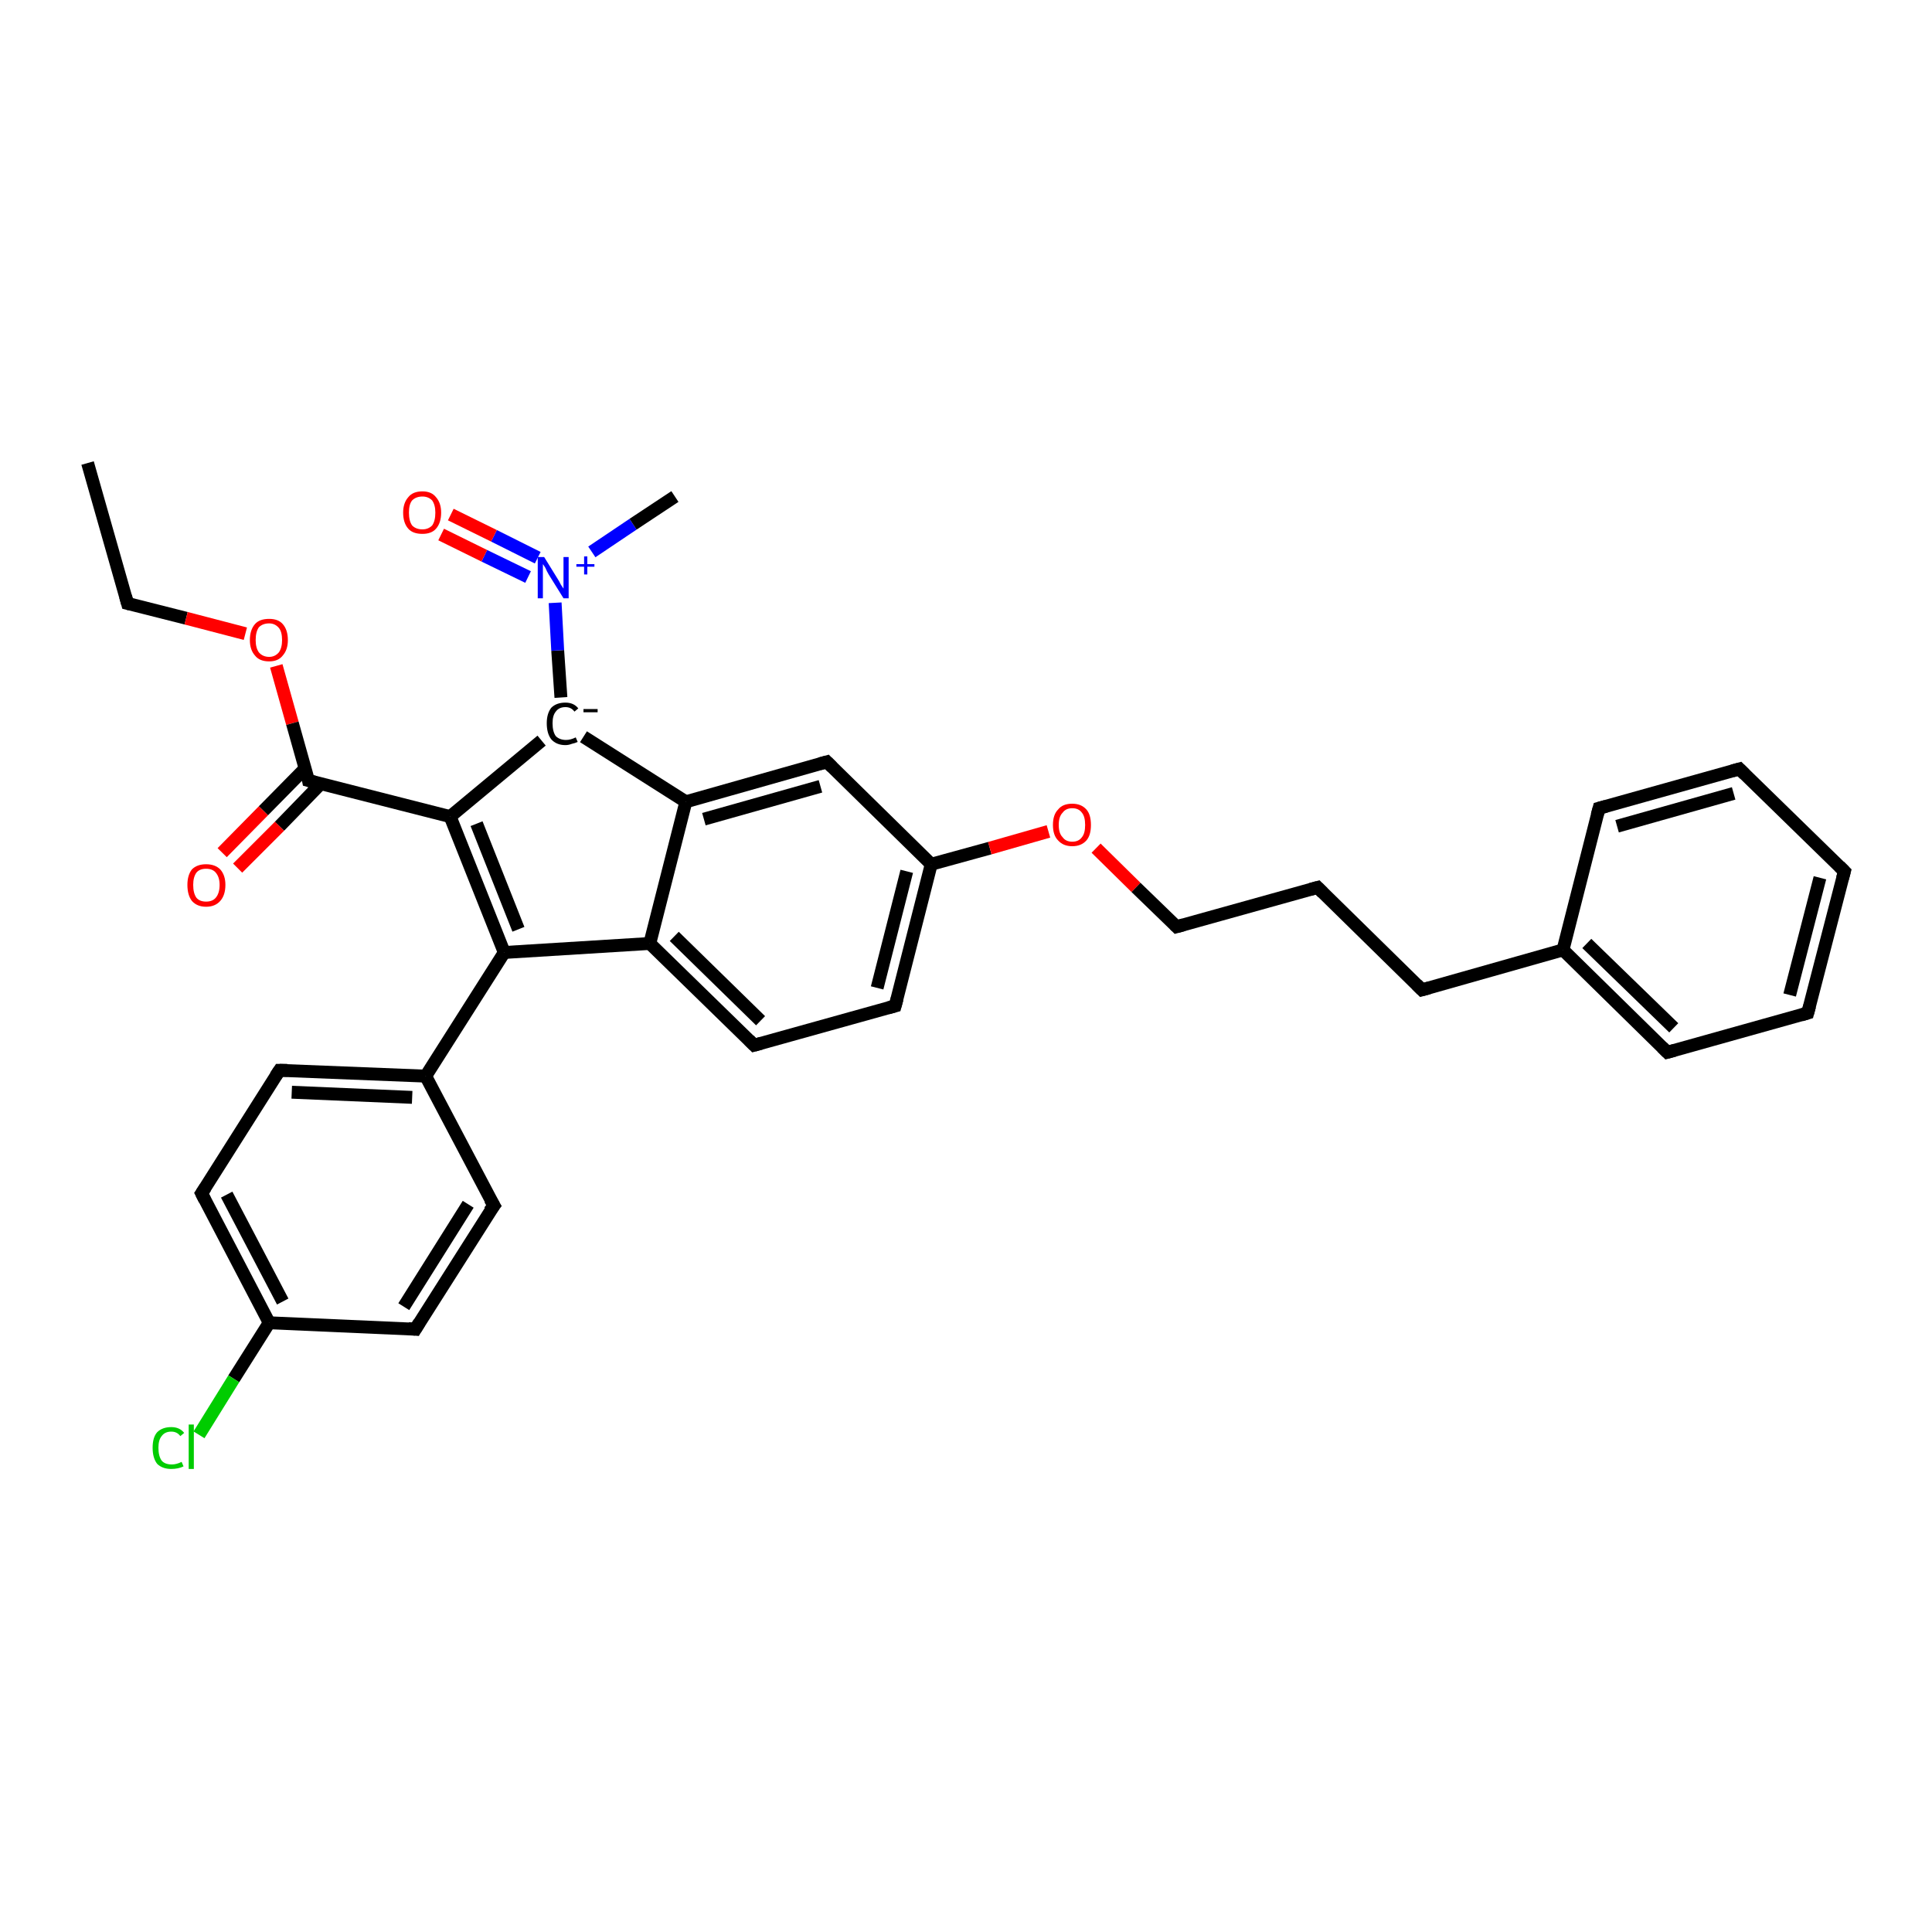 <?xml version='1.0' encoding='iso-8859-1'?>
<svg version='1.1' baseProfile='full'
              xmlns='http://www.w3.org/2000/svg'
                      xmlns:rdkit='http://www.rdkit.org/xml'
                      xmlns:xlink='http://www.w3.org/1999/xlink'
                  xml:space='preserve'
width='300px' height='300px' viewBox='0 0 300 300'>
<!-- END OF HEADER -->
<rect style='opacity:1.0;fill:#FFFFFF;stroke:none' width='300.0' height='300.0' x='0.0' y='0.0'> </rect>
<path class='bond-0 atom-0 atom-1' d='M 13.6,71.9 L 19.8,93.7' style='fill:none;fill-rule:evenodd;stroke:#000000;stroke-width:2.0px;stroke-linecap:butt;stroke-linejoin:miter;stroke-opacity:1' />
<path class='bond-1 atom-1 atom-2' d='M 19.8,93.7 L 28.9,96.0' style='fill:none;fill-rule:evenodd;stroke:#000000;stroke-width:2.0px;stroke-linecap:butt;stroke-linejoin:miter;stroke-opacity:1' />
<path class='bond-1 atom-1 atom-2' d='M 28.9,96.0 L 38.1,98.4' style='fill:none;fill-rule:evenodd;stroke:#FF0000;stroke-width:2.0px;stroke-linecap:butt;stroke-linejoin:miter;stroke-opacity:1' />
<path class='bond-2 atom-2 atom-3' d='M 42.9,103.4 L 45.4,112.3' style='fill:none;fill-rule:evenodd;stroke:#FF0000;stroke-width:2.0px;stroke-linecap:butt;stroke-linejoin:miter;stroke-opacity:1' />
<path class='bond-2 atom-2 atom-3' d='M 45.4,112.3 L 47.9,121.2' style='fill:none;fill-rule:evenodd;stroke:#000000;stroke-width:2.0px;stroke-linecap:butt;stroke-linejoin:miter;stroke-opacity:1' />
<path class='bond-3 atom-3 atom-4' d='M 47.4,119.3 L 40.9,125.9' style='fill:none;fill-rule:evenodd;stroke:#000000;stroke-width:2.0px;stroke-linecap:butt;stroke-linejoin:miter;stroke-opacity:1' />
<path class='bond-3 atom-3 atom-4' d='M 40.9,125.9 L 34.5,132.4' style='fill:none;fill-rule:evenodd;stroke:#FF0000;stroke-width:2.0px;stroke-linecap:butt;stroke-linejoin:miter;stroke-opacity:1' />
<path class='bond-3 atom-3 atom-4' d='M 49.8,121.7 L 43.4,128.3' style='fill:none;fill-rule:evenodd;stroke:#000000;stroke-width:2.0px;stroke-linecap:butt;stroke-linejoin:miter;stroke-opacity:1' />
<path class='bond-3 atom-3 atom-4' d='M 43.4,128.3 L 36.9,134.8' style='fill:none;fill-rule:evenodd;stroke:#FF0000;stroke-width:2.0px;stroke-linecap:butt;stroke-linejoin:miter;stroke-opacity:1' />
<path class='bond-4 atom-3 atom-5' d='M 47.9,121.2 L 69.9,126.8' style='fill:none;fill-rule:evenodd;stroke:#000000;stroke-width:2.0px;stroke-linecap:butt;stroke-linejoin:miter;stroke-opacity:1' />
<path class='bond-5 atom-5 atom-6' d='M 69.9,126.8 L 78.3,147.9' style='fill:none;fill-rule:evenodd;stroke:#000000;stroke-width:2.0px;stroke-linecap:butt;stroke-linejoin:miter;stroke-opacity:1' />
<path class='bond-5 atom-5 atom-6' d='M 74.0,127.9 L 80.5,144.3' style='fill:none;fill-rule:evenodd;stroke:#000000;stroke-width:2.0px;stroke-linecap:butt;stroke-linejoin:miter;stroke-opacity:1' />
<path class='bond-6 atom-6 atom-7' d='M 78.3,147.9 L 66.1,167.1' style='fill:none;fill-rule:evenodd;stroke:#000000;stroke-width:2.0px;stroke-linecap:butt;stroke-linejoin:miter;stroke-opacity:1' />
<path class='bond-7 atom-7 atom-8' d='M 66.1,167.1 L 43.4,166.2' style='fill:none;fill-rule:evenodd;stroke:#000000;stroke-width:2.0px;stroke-linecap:butt;stroke-linejoin:miter;stroke-opacity:1' />
<path class='bond-7 atom-7 atom-8' d='M 64.0,170.4 L 45.3,169.6' style='fill:none;fill-rule:evenodd;stroke:#000000;stroke-width:2.0px;stroke-linecap:butt;stroke-linejoin:miter;stroke-opacity:1' />
<path class='bond-8 atom-8 atom-9' d='M 43.4,166.2 L 31.3,185.3' style='fill:none;fill-rule:evenodd;stroke:#000000;stroke-width:2.0px;stroke-linecap:butt;stroke-linejoin:miter;stroke-opacity:1' />
<path class='bond-9 atom-9 atom-10' d='M 31.3,185.3 L 41.8,205.4' style='fill:none;fill-rule:evenodd;stroke:#000000;stroke-width:2.0px;stroke-linecap:butt;stroke-linejoin:miter;stroke-opacity:1' />
<path class='bond-9 atom-9 atom-10' d='M 35.2,185.5 L 43.9,202.1' style='fill:none;fill-rule:evenodd;stroke:#000000;stroke-width:2.0px;stroke-linecap:butt;stroke-linejoin:miter;stroke-opacity:1' />
<path class='bond-10 atom-10 atom-11' d='M 41.8,205.4 L 36.3,214.1' style='fill:none;fill-rule:evenodd;stroke:#000000;stroke-width:2.0px;stroke-linecap:butt;stroke-linejoin:miter;stroke-opacity:1' />
<path class='bond-10 atom-10 atom-11' d='M 36.3,214.1 L 30.9,222.8' style='fill:none;fill-rule:evenodd;stroke:#00CC00;stroke-width:2.0px;stroke-linecap:butt;stroke-linejoin:miter;stroke-opacity:1' />
<path class='bond-11 atom-10 atom-12' d='M 41.8,205.4 L 64.5,206.4' style='fill:none;fill-rule:evenodd;stroke:#000000;stroke-width:2.0px;stroke-linecap:butt;stroke-linejoin:miter;stroke-opacity:1' />
<path class='bond-12 atom-12 atom-13' d='M 64.5,206.4 L 76.7,187.2' style='fill:none;fill-rule:evenodd;stroke:#000000;stroke-width:2.0px;stroke-linecap:butt;stroke-linejoin:miter;stroke-opacity:1' />
<path class='bond-12 atom-12 atom-13' d='M 62.7,202.9 L 72.7,187.0' style='fill:none;fill-rule:evenodd;stroke:#000000;stroke-width:2.0px;stroke-linecap:butt;stroke-linejoin:miter;stroke-opacity:1' />
<path class='bond-13 atom-6 atom-14' d='M 78.3,147.9 L 100.9,146.5' style='fill:none;fill-rule:evenodd;stroke:#000000;stroke-width:2.0px;stroke-linecap:butt;stroke-linejoin:miter;stroke-opacity:1' />
<path class='bond-14 atom-14 atom-15' d='M 100.9,146.5 L 117.1,162.3' style='fill:none;fill-rule:evenodd;stroke:#000000;stroke-width:2.0px;stroke-linecap:butt;stroke-linejoin:miter;stroke-opacity:1' />
<path class='bond-14 atom-14 atom-15' d='M 104.7,145.4 L 118.1,158.5' style='fill:none;fill-rule:evenodd;stroke:#000000;stroke-width:2.0px;stroke-linecap:butt;stroke-linejoin:miter;stroke-opacity:1' />
<path class='bond-15 atom-15 atom-16' d='M 117.1,162.3 L 139.0,156.2' style='fill:none;fill-rule:evenodd;stroke:#000000;stroke-width:2.0px;stroke-linecap:butt;stroke-linejoin:miter;stroke-opacity:1' />
<path class='bond-16 atom-16 atom-17' d='M 139.0,156.2 L 144.6,134.2' style='fill:none;fill-rule:evenodd;stroke:#000000;stroke-width:2.0px;stroke-linecap:butt;stroke-linejoin:miter;stroke-opacity:1' />
<path class='bond-16 atom-16 atom-17' d='M 136.2,153.4 L 140.8,135.3' style='fill:none;fill-rule:evenodd;stroke:#000000;stroke-width:2.0px;stroke-linecap:butt;stroke-linejoin:miter;stroke-opacity:1' />
<path class='bond-17 atom-17 atom-18' d='M 144.6,134.2 L 153.7,131.7' style='fill:none;fill-rule:evenodd;stroke:#000000;stroke-width:2.0px;stroke-linecap:butt;stroke-linejoin:miter;stroke-opacity:1' />
<path class='bond-17 atom-17 atom-18' d='M 153.7,131.7 L 162.8,129.1' style='fill:none;fill-rule:evenodd;stroke:#FF0000;stroke-width:2.0px;stroke-linecap:butt;stroke-linejoin:miter;stroke-opacity:1' />
<path class='bond-18 atom-18 atom-19' d='M 170.2,131.7 L 176.4,137.8' style='fill:none;fill-rule:evenodd;stroke:#FF0000;stroke-width:2.0px;stroke-linecap:butt;stroke-linejoin:miter;stroke-opacity:1' />
<path class='bond-18 atom-18 atom-19' d='M 176.4,137.8 L 182.7,143.9' style='fill:none;fill-rule:evenodd;stroke:#000000;stroke-width:2.0px;stroke-linecap:butt;stroke-linejoin:miter;stroke-opacity:1' />
<path class='bond-19 atom-19 atom-20' d='M 182.7,143.9 L 204.6,137.8' style='fill:none;fill-rule:evenodd;stroke:#000000;stroke-width:2.0px;stroke-linecap:butt;stroke-linejoin:miter;stroke-opacity:1' />
<path class='bond-20 atom-20 atom-21' d='M 204.6,137.8 L 220.8,153.7' style='fill:none;fill-rule:evenodd;stroke:#000000;stroke-width:2.0px;stroke-linecap:butt;stroke-linejoin:miter;stroke-opacity:1' />
<path class='bond-21 atom-21 atom-22' d='M 220.8,153.7 L 242.7,147.5' style='fill:none;fill-rule:evenodd;stroke:#000000;stroke-width:2.0px;stroke-linecap:butt;stroke-linejoin:miter;stroke-opacity:1' />
<path class='bond-22 atom-22 atom-23' d='M 242.7,147.5 L 258.9,163.4' style='fill:none;fill-rule:evenodd;stroke:#000000;stroke-width:2.0px;stroke-linecap:butt;stroke-linejoin:miter;stroke-opacity:1' />
<path class='bond-22 atom-22 atom-23' d='M 246.4,146.5 L 259.9,159.6' style='fill:none;fill-rule:evenodd;stroke:#000000;stroke-width:2.0px;stroke-linecap:butt;stroke-linejoin:miter;stroke-opacity:1' />
<path class='bond-23 atom-23 atom-24' d='M 258.9,163.4 L 280.7,157.3' style='fill:none;fill-rule:evenodd;stroke:#000000;stroke-width:2.0px;stroke-linecap:butt;stroke-linejoin:miter;stroke-opacity:1' />
<path class='bond-24 atom-24 atom-25' d='M 280.7,157.3 L 286.4,135.3' style='fill:none;fill-rule:evenodd;stroke:#000000;stroke-width:2.0px;stroke-linecap:butt;stroke-linejoin:miter;stroke-opacity:1' />
<path class='bond-24 atom-24 atom-25' d='M 277.9,154.5 L 282.6,136.3' style='fill:none;fill-rule:evenodd;stroke:#000000;stroke-width:2.0px;stroke-linecap:butt;stroke-linejoin:miter;stroke-opacity:1' />
<path class='bond-25 atom-25 atom-26' d='M 286.4,135.3 L 270.1,119.4' style='fill:none;fill-rule:evenodd;stroke:#000000;stroke-width:2.0px;stroke-linecap:butt;stroke-linejoin:miter;stroke-opacity:1' />
<path class='bond-26 atom-26 atom-27' d='M 270.1,119.4 L 248.3,125.5' style='fill:none;fill-rule:evenodd;stroke:#000000;stroke-width:2.0px;stroke-linecap:butt;stroke-linejoin:miter;stroke-opacity:1' />
<path class='bond-26 atom-26 atom-27' d='M 269.2,123.2 L 251.1,128.3' style='fill:none;fill-rule:evenodd;stroke:#000000;stroke-width:2.0px;stroke-linecap:butt;stroke-linejoin:miter;stroke-opacity:1' />
<path class='bond-27 atom-17 atom-28' d='M 144.6,134.2 L 128.4,118.3' style='fill:none;fill-rule:evenodd;stroke:#000000;stroke-width:2.0px;stroke-linecap:butt;stroke-linejoin:miter;stroke-opacity:1' />
<path class='bond-28 atom-28 atom-29' d='M 128.4,118.3 L 106.5,124.5' style='fill:none;fill-rule:evenodd;stroke:#000000;stroke-width:2.0px;stroke-linecap:butt;stroke-linejoin:miter;stroke-opacity:1' />
<path class='bond-28 atom-28 atom-29' d='M 127.4,122.1 L 109.3,127.2' style='fill:none;fill-rule:evenodd;stroke:#000000;stroke-width:2.0px;stroke-linecap:butt;stroke-linejoin:miter;stroke-opacity:1' />
<path class='bond-29 atom-29 atom-30' d='M 106.5,124.5 L 90.6,114.4' style='fill:none;fill-rule:evenodd;stroke:#000000;stroke-width:2.0px;stroke-linecap:butt;stroke-linejoin:miter;stroke-opacity:1' />
<path class='bond-30 atom-30 atom-31' d='M 87.1,108.3 L 86.6,101.0' style='fill:none;fill-rule:evenodd;stroke:#000000;stroke-width:2.0px;stroke-linecap:butt;stroke-linejoin:miter;stroke-opacity:1' />
<path class='bond-30 atom-30 atom-31' d='M 86.6,101.0 L 86.2,93.6' style='fill:none;fill-rule:evenodd;stroke:#0000FF;stroke-width:2.0px;stroke-linecap:butt;stroke-linejoin:miter;stroke-opacity:1' />
<path class='bond-31 atom-31 atom-32' d='M 91.9,85.7 L 98.3,81.4' style='fill:none;fill-rule:evenodd;stroke:#0000FF;stroke-width:2.0px;stroke-linecap:butt;stroke-linejoin:miter;stroke-opacity:1' />
<path class='bond-31 atom-31 atom-32' d='M 98.3,81.4 L 104.8,77.1' style='fill:none;fill-rule:evenodd;stroke:#000000;stroke-width:2.0px;stroke-linecap:butt;stroke-linejoin:miter;stroke-opacity:1' />
<path class='bond-32 atom-31 atom-33' d='M 83.5,86.6 L 76.7,83.2' style='fill:none;fill-rule:evenodd;stroke:#0000FF;stroke-width:2.0px;stroke-linecap:butt;stroke-linejoin:miter;stroke-opacity:1' />
<path class='bond-32 atom-31 atom-33' d='M 76.7,83.2 L 70.0,79.9' style='fill:none;fill-rule:evenodd;stroke:#FF0000;stroke-width:2.0px;stroke-linecap:butt;stroke-linejoin:miter;stroke-opacity:1' />
<path class='bond-32 atom-31 atom-33' d='M 82.0,89.6 L 75.2,86.3' style='fill:none;fill-rule:evenodd;stroke:#0000FF;stroke-width:2.0px;stroke-linecap:butt;stroke-linejoin:miter;stroke-opacity:1' />
<path class='bond-32 atom-31 atom-33' d='M 75.2,86.3 L 68.5,83.0' style='fill:none;fill-rule:evenodd;stroke:#FF0000;stroke-width:2.0px;stroke-linecap:butt;stroke-linejoin:miter;stroke-opacity:1' />
<path class='bond-33 atom-30 atom-5' d='M 84.1,115.0 L 69.9,126.8' style='fill:none;fill-rule:evenodd;stroke:#000000;stroke-width:2.0px;stroke-linecap:butt;stroke-linejoin:miter;stroke-opacity:1' />
<path class='bond-34 atom-13 atom-7' d='M 76.7,187.2 L 66.1,167.1' style='fill:none;fill-rule:evenodd;stroke:#000000;stroke-width:2.0px;stroke-linecap:butt;stroke-linejoin:miter;stroke-opacity:1' />
<path class='bond-35 atom-29 atom-14' d='M 106.5,124.5 L 100.9,146.5' style='fill:none;fill-rule:evenodd;stroke:#000000;stroke-width:2.0px;stroke-linecap:butt;stroke-linejoin:miter;stroke-opacity:1' />
<path class='bond-36 atom-27 atom-22' d='M 248.3,125.5 L 242.7,147.5' style='fill:none;fill-rule:evenodd;stroke:#000000;stroke-width:2.0px;stroke-linecap:butt;stroke-linejoin:miter;stroke-opacity:1' />
<path d='M 19.5,92.6 L 19.8,93.7 L 20.2,93.8' style='fill:none;stroke:#000000;stroke-width:2.0px;stroke-linecap:butt;stroke-linejoin:miter;stroke-opacity:1;' />
<path d='M 47.8,120.7 L 47.9,121.2 L 49.0,121.5' style='fill:none;stroke:#000000;stroke-width:2.0px;stroke-linecap:butt;stroke-linejoin:miter;stroke-opacity:1;' />
<path d='M 44.6,166.2 L 43.4,166.2 L 42.8,167.1' style='fill:none;stroke:#000000;stroke-width:2.0px;stroke-linecap:butt;stroke-linejoin:miter;stroke-opacity:1;' />
<path d='M 31.9,184.4 L 31.3,185.3 L 31.8,186.3' style='fill:none;stroke:#000000;stroke-width:2.0px;stroke-linecap:butt;stroke-linejoin:miter;stroke-opacity:1;' />
<path d='M 63.4,206.3 L 64.5,206.4 L 65.1,205.4' style='fill:none;stroke:#000000;stroke-width:2.0px;stroke-linecap:butt;stroke-linejoin:miter;stroke-opacity:1;' />
<path d='M 76.0,188.1 L 76.7,187.2 L 76.1,186.2' style='fill:none;stroke:#000000;stroke-width:2.0px;stroke-linecap:butt;stroke-linejoin:miter;stroke-opacity:1;' />
<path d='M 116.3,161.5 L 117.1,162.3 L 118.2,162.0' style='fill:none;stroke:#000000;stroke-width:2.0px;stroke-linecap:butt;stroke-linejoin:miter;stroke-opacity:1;' />
<path d='M 137.9,156.5 L 139.0,156.2 L 139.3,155.1' style='fill:none;stroke:#000000;stroke-width:2.0px;stroke-linecap:butt;stroke-linejoin:miter;stroke-opacity:1;' />
<path d='M 182.4,143.6 L 182.7,143.9 L 183.8,143.6' style='fill:none;stroke:#000000;stroke-width:2.0px;stroke-linecap:butt;stroke-linejoin:miter;stroke-opacity:1;' />
<path d='M 203.5,138.1 L 204.6,137.8 L 205.4,138.6' style='fill:none;stroke:#000000;stroke-width:2.0px;stroke-linecap:butt;stroke-linejoin:miter;stroke-opacity:1;' />
<path d='M 220.0,152.9 L 220.8,153.7 L 221.9,153.4' style='fill:none;stroke:#000000;stroke-width:2.0px;stroke-linecap:butt;stroke-linejoin:miter;stroke-opacity:1;' />
<path d='M 258.1,162.6 L 258.9,163.4 L 260.0,163.1' style='fill:none;stroke:#000000;stroke-width:2.0px;stroke-linecap:butt;stroke-linejoin:miter;stroke-opacity:1;' />
<path d='M 279.7,157.6 L 280.7,157.3 L 281.0,156.2' style='fill:none;stroke:#000000;stroke-width:2.0px;stroke-linecap:butt;stroke-linejoin:miter;stroke-opacity:1;' />
<path d='M 286.1,136.4 L 286.4,135.3 L 285.6,134.5' style='fill:none;stroke:#000000;stroke-width:2.0px;stroke-linecap:butt;stroke-linejoin:miter;stroke-opacity:1;' />
<path d='M 270.9,120.2 L 270.1,119.4 L 269.0,119.7' style='fill:none;stroke:#000000;stroke-width:2.0px;stroke-linecap:butt;stroke-linejoin:miter;stroke-opacity:1;' />
<path d='M 249.4,125.2 L 248.3,125.5 L 248.0,126.6' style='fill:none;stroke:#000000;stroke-width:2.0px;stroke-linecap:butt;stroke-linejoin:miter;stroke-opacity:1;' />
<path d='M 129.2,119.1 L 128.4,118.3 L 127.3,118.6' style='fill:none;stroke:#000000;stroke-width:2.0px;stroke-linecap:butt;stroke-linejoin:miter;stroke-opacity:1;' />
<path class='atom-2' d='M 38.8 99.4
Q 38.8 97.8, 39.6 96.9
Q 40.3 96.1, 41.8 96.1
Q 43.2 96.1, 43.9 96.9
Q 44.7 97.8, 44.7 99.4
Q 44.7 100.9, 43.9 101.8
Q 43.2 102.7, 41.8 102.7
Q 40.3 102.7, 39.6 101.8
Q 38.8 100.9, 38.8 99.4
M 41.8 102.0
Q 42.7 102.0, 43.3 101.3
Q 43.8 100.6, 43.8 99.4
Q 43.8 98.1, 43.3 97.5
Q 42.7 96.8, 41.8 96.8
Q 40.8 96.8, 40.2 97.4
Q 39.7 98.1, 39.7 99.4
Q 39.7 100.6, 40.2 101.3
Q 40.8 102.0, 41.8 102.0
' fill='#FF0000'/>
<path class='atom-4' d='M 29.1 137.4
Q 29.1 135.9, 29.8 135.0
Q 30.6 134.2, 32.0 134.2
Q 33.4 134.2, 34.2 135.0
Q 35.0 135.9, 35.0 137.4
Q 35.0 139.0, 34.2 139.9
Q 33.4 140.8, 32.0 140.8
Q 30.6 140.8, 29.8 139.9
Q 29.1 139.0, 29.1 137.4
M 32.0 140.0
Q 33.0 140.0, 33.5 139.4
Q 34.1 138.7, 34.1 137.4
Q 34.1 136.2, 33.5 135.5
Q 33.0 134.9, 32.0 134.9
Q 31.0 134.9, 30.5 135.5
Q 30.0 136.2, 30.0 137.4
Q 30.0 138.7, 30.5 139.4
Q 31.0 140.0, 32.0 140.0
' fill='#FF0000'/>
<path class='atom-11' d='M 23.7 224.8
Q 23.7 223.2, 24.4 222.4
Q 25.2 221.6, 26.6 221.6
Q 27.9 221.6, 28.6 222.5
L 28.0 223.0
Q 27.5 222.3, 26.6 222.3
Q 25.6 222.3, 25.1 223.0
Q 24.6 223.6, 24.6 224.8
Q 24.6 226.1, 25.1 226.8
Q 25.6 227.4, 26.7 227.4
Q 27.4 227.4, 28.2 227.0
L 28.5 227.7
Q 28.1 227.9, 27.6 228.0
Q 27.1 228.1, 26.6 228.1
Q 25.2 228.1, 24.4 227.3
Q 23.7 226.4, 23.7 224.8
' fill='#00CC00'/>
<path class='atom-11' d='M 29.3 221.2
L 30.1 221.2
L 30.1 228.1
L 29.3 228.1
L 29.3 221.2
' fill='#00CC00'/>
<path class='atom-18' d='M 163.5 128.1
Q 163.5 126.5, 164.3 125.7
Q 165.0 124.8, 166.5 124.8
Q 167.9 124.8, 168.7 125.7
Q 169.4 126.5, 169.4 128.1
Q 169.4 129.7, 168.7 130.5
Q 167.9 131.4, 166.5 131.4
Q 165.1 131.4, 164.3 130.5
Q 163.5 129.7, 163.5 128.1
M 166.5 130.7
Q 167.5 130.7, 168.0 130.0
Q 168.5 129.4, 168.5 128.1
Q 168.5 126.8, 168.0 126.2
Q 167.5 125.5, 166.5 125.5
Q 165.5 125.5, 165.0 126.2
Q 164.4 126.8, 164.4 128.1
Q 164.4 129.4, 165.0 130.0
Q 165.5 130.7, 166.5 130.7
' fill='#FF0000'/>
<path class='atom-30' d='M 84.9 112.3
Q 84.9 110.8, 85.6 109.9
Q 86.4 109.1, 87.8 109.1
Q 89.1 109.1, 89.8 110.0
L 89.2 110.5
Q 88.7 109.8, 87.8 109.8
Q 86.8 109.8, 86.3 110.5
Q 85.8 111.1, 85.8 112.3
Q 85.8 113.6, 86.3 114.3
Q 86.9 114.9, 87.9 114.9
Q 88.6 114.9, 89.4 114.5
L 89.7 115.2
Q 89.3 115.4, 88.8 115.5
Q 88.3 115.7, 87.8 115.7
Q 86.4 115.7, 85.6 114.8
Q 84.9 113.9, 84.9 112.3
' fill='#000000'/>
<path class='atom-30' d='M 90.6 110.1
L 92.8 110.1
L 92.8 110.6
L 90.6 110.6
L 90.6 110.1
' fill='#000000'/>
<path class='atom-31' d='M 84.5 86.5
L 86.6 89.9
Q 86.8 90.2, 87.1 90.8
Q 87.5 91.4, 87.5 91.4
L 87.5 86.5
L 88.3 86.5
L 88.3 92.9
L 87.5 92.9
L 85.2 89.2
Q 84.9 88.7, 84.7 88.2
Q 84.4 87.7, 84.3 87.6
L 84.3 92.9
L 83.5 92.9
L 83.5 86.5
L 84.5 86.5
' fill='#0000FF'/>
<path class='atom-31' d='M 89.5 87.6
L 90.7 87.6
L 90.7 86.4
L 91.2 86.4
L 91.2 87.6
L 92.3 87.6
L 92.3 88.0
L 91.2 88.0
L 91.2 89.2
L 90.7 89.2
L 90.7 88.0
L 89.5 88.0
L 89.5 87.6
' fill='#0000FF'/>
<path class='atom-33' d='M 62.6 79.6
Q 62.6 78.1, 63.4 77.2
Q 64.1 76.3, 65.6 76.3
Q 67.0 76.3, 67.7 77.2
Q 68.5 78.1, 68.5 79.6
Q 68.5 81.2, 67.7 82.1
Q 67.0 82.9, 65.6 82.9
Q 64.1 82.9, 63.4 82.1
Q 62.6 81.2, 62.6 79.6
M 65.6 82.2
Q 66.5 82.2, 67.1 81.6
Q 67.6 80.9, 67.6 79.6
Q 67.6 78.4, 67.1 77.7
Q 66.5 77.1, 65.6 77.1
Q 64.6 77.1, 64.0 77.7
Q 63.5 78.3, 63.5 79.6
Q 63.5 80.9, 64.0 81.6
Q 64.6 82.2, 65.6 82.2
' fill='#FF0000'/>
</svg>
